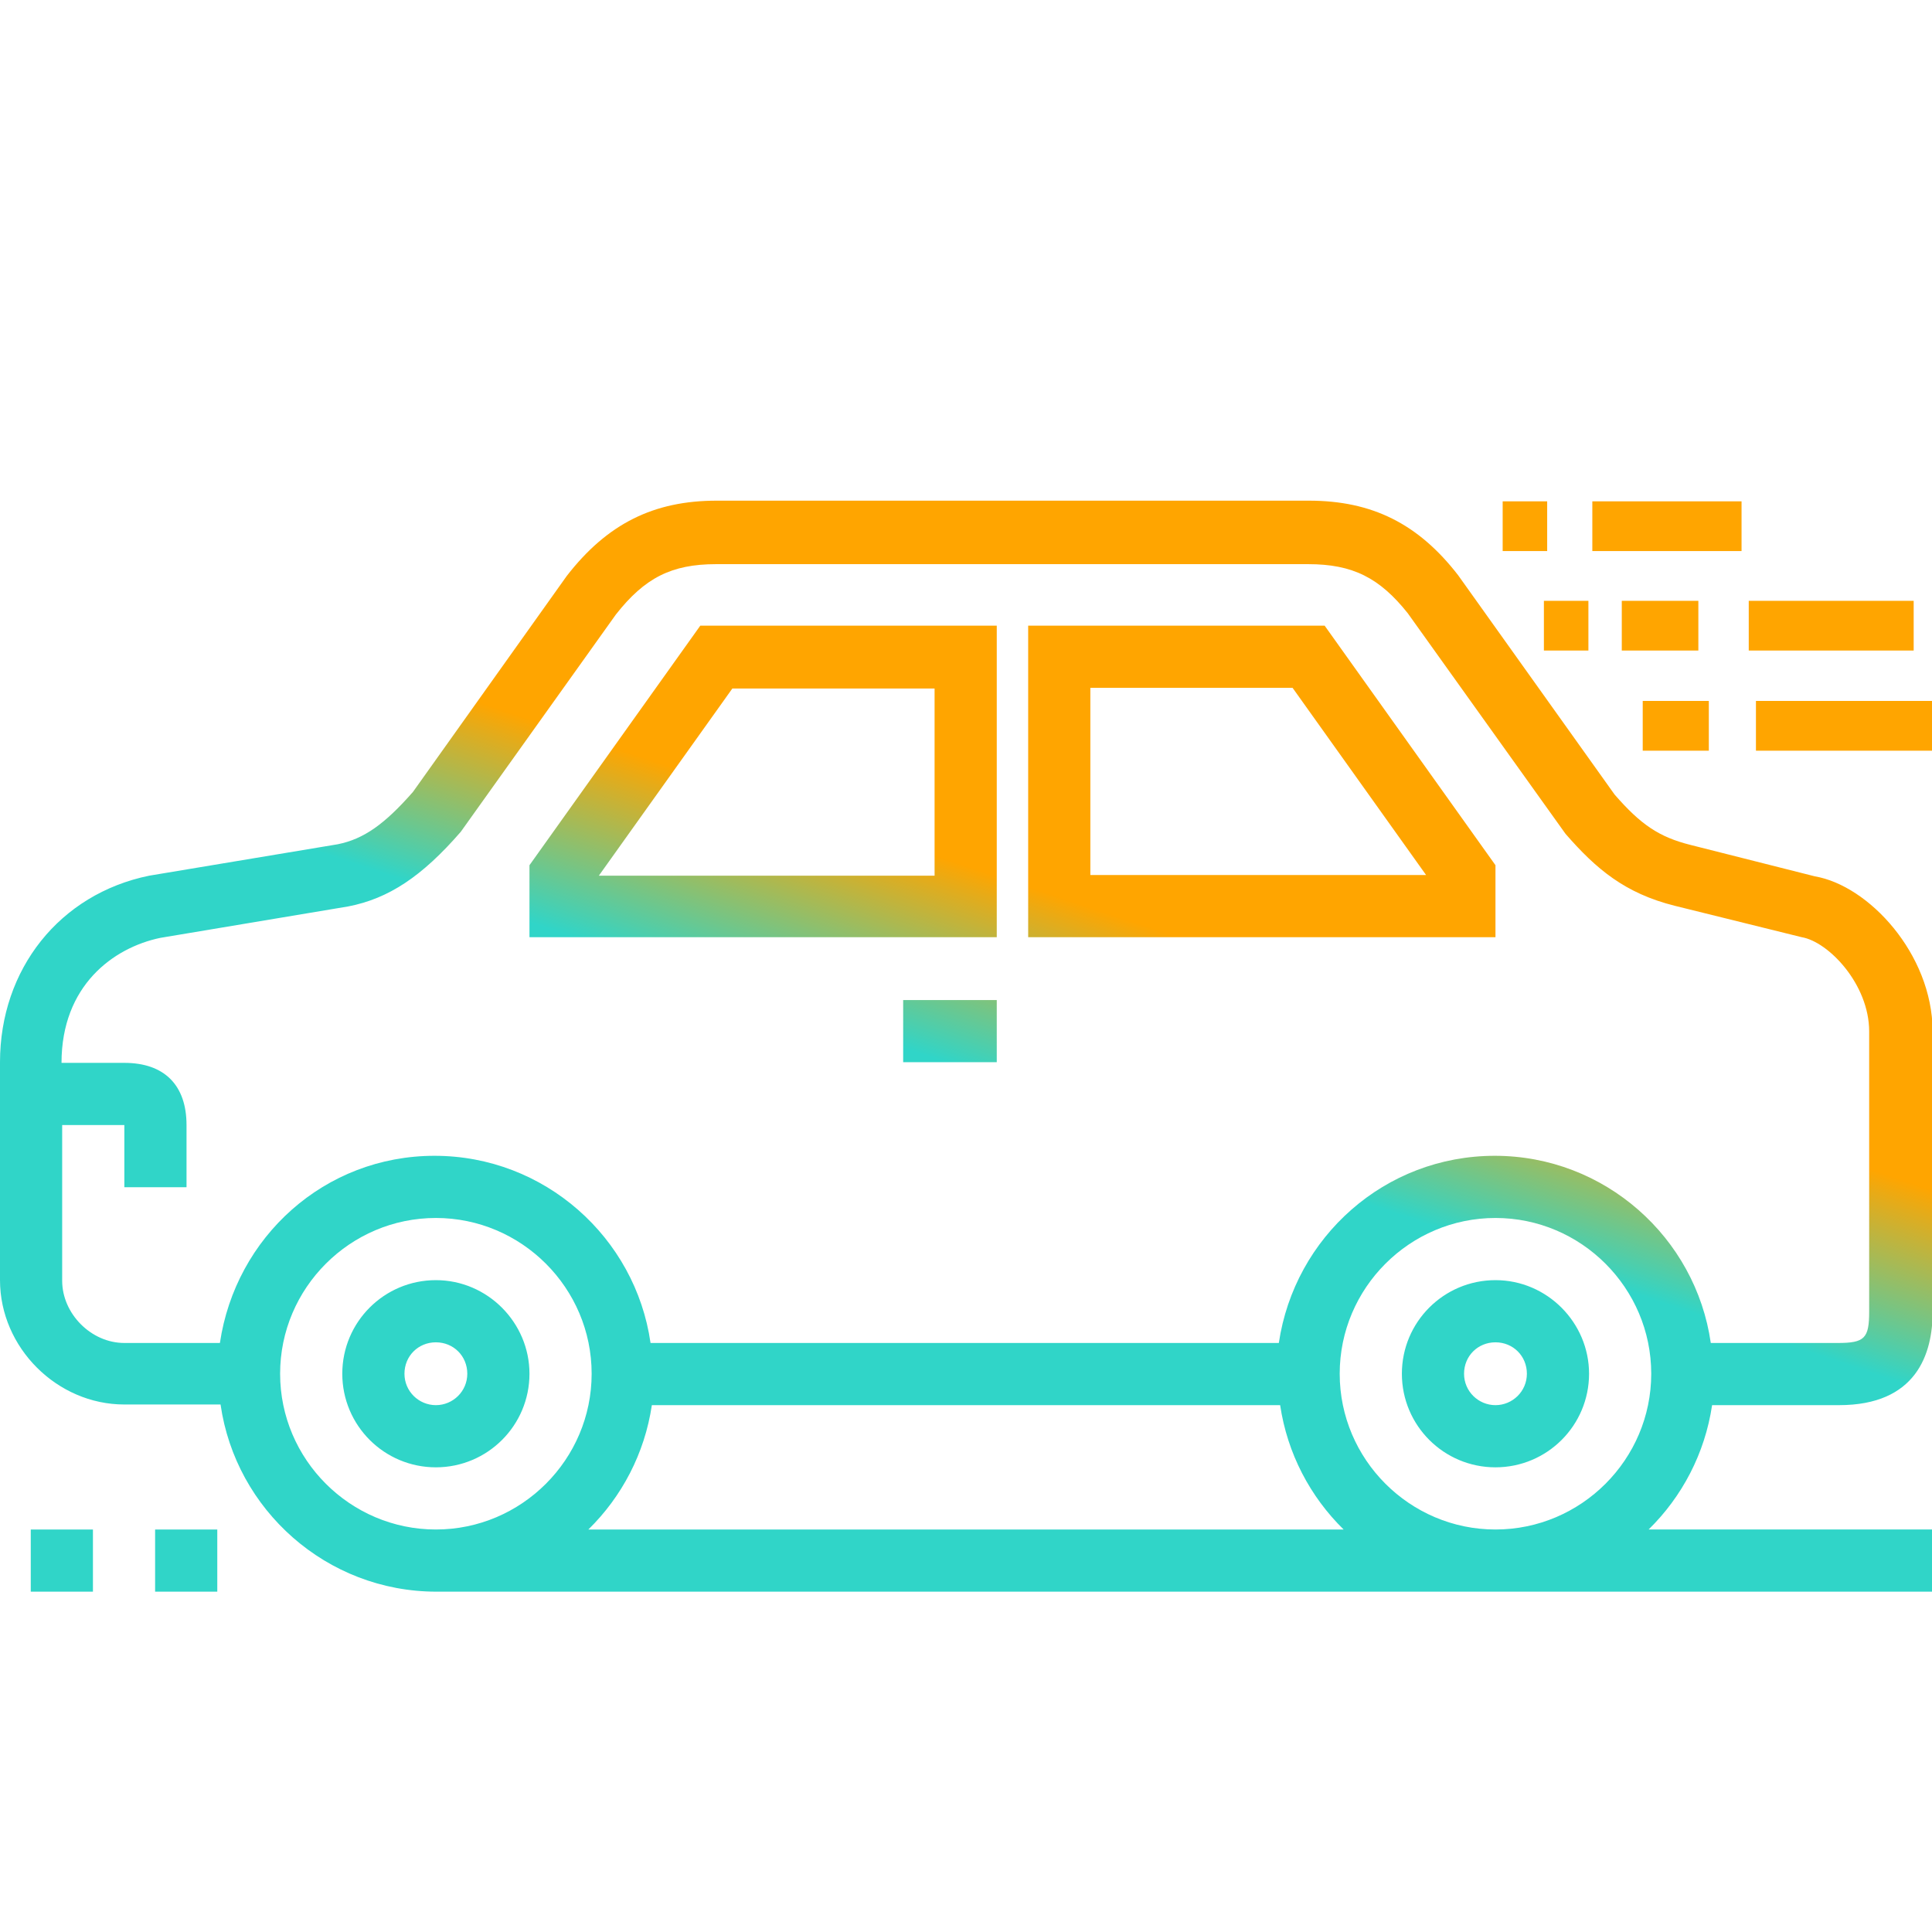 <?xml version="1.0" encoding="UTF-8"?> <svg xmlns="http://www.w3.org/2000/svg" xmlns:xlink="http://www.w3.org/1999/xlink" version="1.1" id="Layer_1" x="0px" y="0px" viewBox="0 0 295.2 295.2" xml:space="preserve"> <linearGradient id="SVGID_1_" gradientUnits="userSpaceOnUse" x1="130.542" y1="251.122" x2="224.542" y2="-28.878"> <stop offset="0" style="stop-color:#30d5c8"></stop> <stop offset="0.3" style="stop-color:#30d5c8"></stop> <stop offset="0.4" style="stop-color:#ffa500"></stop> <stop offset="1" style="stop-color:#ffa500"></stop> </linearGradient> <path fill="url(#SVGID_1_)" d="M80.9,132.2v11h71.4V95.6H107L80.9,132.2z M142.8,105.2v28.6H91.5l20.4-28.6 C111.9,105.2,142.8,105.2,142.8,105.2z M157.1,95.6v47.6h71.4v-11l-26.1-36.6H157.1z M166.6,133.7v-28.6h30.9l20.4,28.6H166.6z M277.3,133.9l-19-4.8c-4.8-1.2-7.6-3.1-11.6-7.7l-23.9-33.5c-6.1-7.9-13.2-11.4-22.8-11.4h-90.5c-9.6,0-16.7,3.5-22.9,11.5 l-23.5,33c-4.3,4.9-7.5,7.2-11.5,8l-28.8,4.8C9.1,136.6,0,148.1,0,162.3v33.3c0,10.3,8.7,19,19,19h14.7c2.3,16.1,16.2,28.6,33,28.6 h228.6v-9.5h-43.4c5.1-5,8.6-11.6,9.7-19H281c11.8,0,14.3-7.8,14.3-14.3v-42.9C295.2,145.7,285.5,135.3,277.3,133.9z M66.6,233.7 c-13.1,0-23.8-10.7-23.8-23.8s10.7-23.8,23.8-23.8s23.8,10.7,23.8,23.8S79.7,233.7,66.6,233.7z M89.9,233.7c5.1-5,8.6-11.6,9.7-19 h96c1.1,7.4,4.6,14,9.7,19H89.9z M228.5,233.7c-13.1,0-23.8-10.7-23.8-23.8s10.7-23.8,23.8-23.8s23.8,10.7,23.8,23.8 S241.6,233.7,228.5,233.7z M285.6,200.4L285.6,200.4c0,4.1-0.7,4.8-4.8,4.8h-19.4c-2.3-16.1-16.2-28.6-33-28.6s-30.6,12.4-33,28.6 h-96c-2.3-16.1-16.2-28.6-33-28.6S36,189,33.6,205.2H19c-5.1,0-9.5-4.5-9.5-9.5v-23.8H19v9.5h9.5v-9.5c0-6.1-3.4-9.5-9.5-9.5H9.4 c0-11.8,7.9-17.6,15.1-19.1l28.7-4.8c6.2-1.2,11.3-4.6,17.2-11.4l23.7-33.2c4.4-5.6,8.5-7.7,15.3-7.7h90.5c6.8,0,10.9,2.1,15.2,7.5 l24.1,33.7c4.7,5.4,9.1,9.1,16.7,11l19.4,4.8c4.1,0.7,10.3,7.2,10.3,14.4V200.4L285.6,200.4z M138,152.8h14.3v9.5H138V152.8z M66.6,195.6c-7.9,0-14.3,6.4-14.3,14.3c0,7.9,6.4,14.3,14.3,14.3s14.3-6.4,14.3-14.3C80.9,202.1,74.5,195.6,66.6,195.6z M66.6,214.7c-2.6,0-4.8-2.1-4.8-4.8s2.1-4.8,4.8-4.8c2.7,0,4.8,2.1,4.8,4.8S69.2,214.7,66.6,214.7z M228.5,195.6 c-7.9,0-14.3,6.4-14.3,14.3c0,7.9,6.4,14.3,14.3,14.3c7.9,0,14.3-6.4,14.3-14.3C242.8,202.1,236.4,195.6,228.5,195.6z M228.5,214.7 c-2.6,0-4.8-2.1-4.8-4.8s2.1-4.8,4.8-4.8s4.8,2.1,4.8,4.8S231.1,214.7,228.5,214.7z M23.7,233.7h9.5v9.5h-9.5V233.7z M4.7,233.7h9.5 v9.5H4.7V233.7z M267.2,91.8h25.2v7.6h-25.2V91.8z M235.9,91.8h6.8v7.6h-6.8V91.8z M247.8,91.8h11.7v7.6h-11.7V91.8z M243.3,76.6 h22.8v7.6h-22.8V76.6z M251,107.1h10.1v7.6H251V107.1z M229.6,76.6h6.8v7.6h-6.8V76.6z M268.3,107.1h27.4v7.6h-27.4V107.1z"></path> </svg> 
